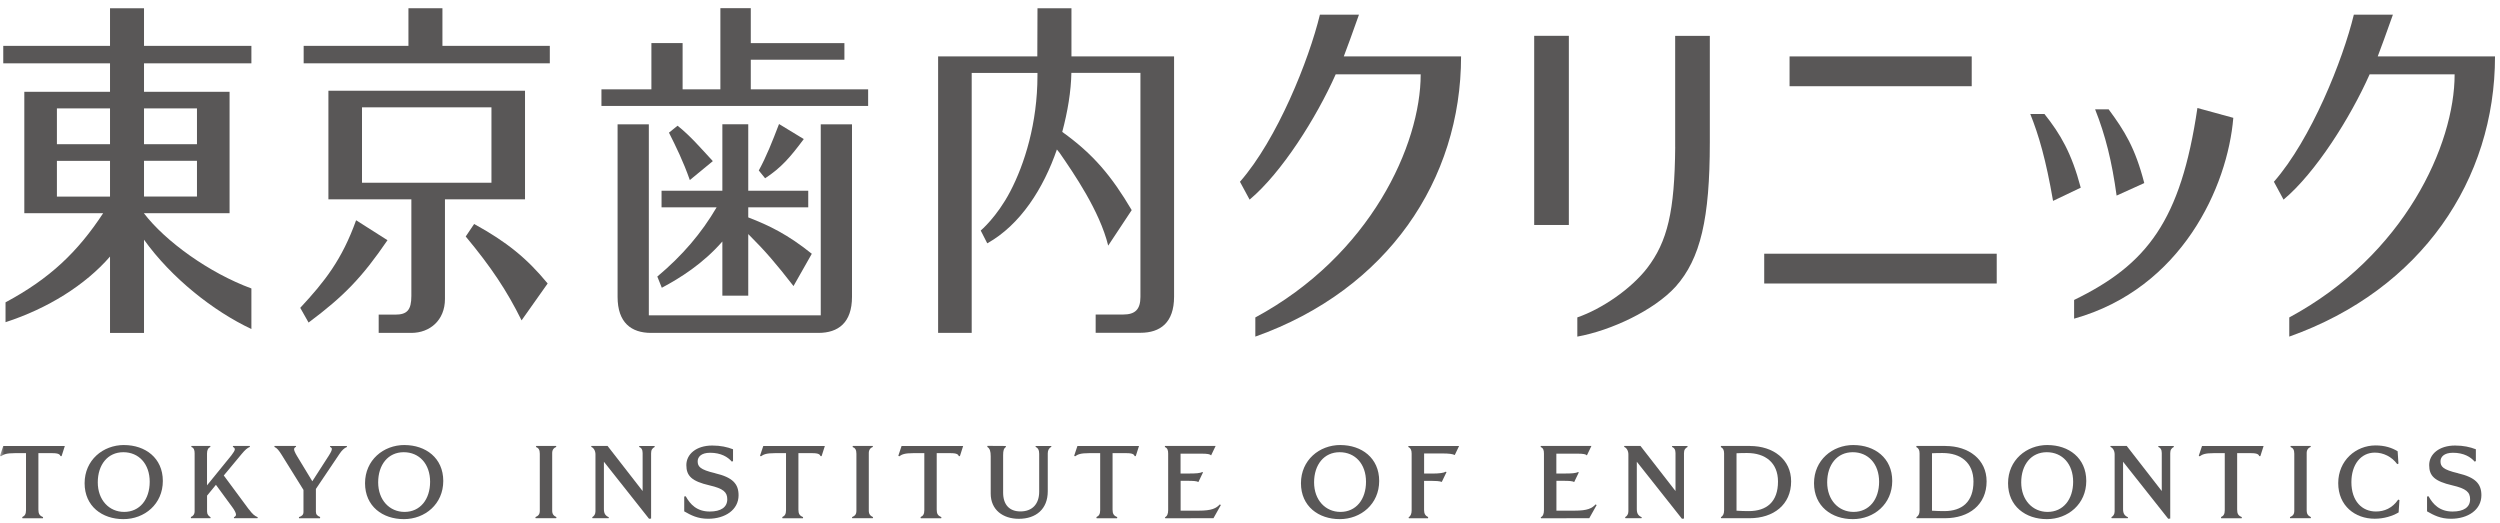 <svg width="306" height="64" viewBox="0 0 306 64" fill="none" xmlns="http://www.w3.org/2000/svg">
<mask id="mask0_12508_901" style="mask-type:alpha" maskUnits="userSpaceOnUse" x="0" y="0" width="306" height="64">
<rect width="306" height="64" fill="#D9D9D9"/>
</mask>
<g mask="url(#mask0_12508_901)">
<path d="M0.004 55.78L0.103 55.857C0.44 55.617 0.777 55.467 1.8 55.467H3.183V62.448C3.183 62.916 3.043 63.142 2.72 63.292L2.747 63.433H5.252L5.274 63.292C4.825 63.115 4.7 62.875 4.7 62.371V55.467H6.428C7.191 55.467 7.339 55.644 7.411 55.834H7.537L7.936 54.587H0.4L0 55.785L0.004 55.78Z" fill="#595757"/>
<path d="M93.031 55.78L93.129 55.857C93.466 55.617 93.803 55.467 94.826 55.467H96.209V62.448C96.209 62.916 96.07 63.142 95.746 63.292L95.773 63.433H98.278L98.301 63.292C97.852 63.115 97.726 62.875 97.726 62.371V55.467H99.454C100.217 55.467 100.365 55.644 100.437 55.834H100.563L100.963 54.587H93.426L93.026 55.785L93.031 55.78Z" fill="#595757"/>
<path d="M109.958 55.78L110.057 55.857C110.394 55.617 110.731 55.467 111.754 55.467H113.137V62.448C113.137 62.916 112.997 63.142 112.674 63.292L112.701 63.433H115.206L115.228 63.292C114.779 63.115 114.654 62.875 114.654 62.371V55.467H116.382C117.145 55.467 117.293 55.644 117.365 55.834H117.491L117.89 54.587H110.353L109.954 55.785L109.958 55.78Z" fill="#595757"/>
<path d="M131.483 55.78L131.582 55.857C131.918 55.617 132.255 55.467 133.278 55.467H134.661V62.448C134.661 62.916 134.522 63.142 134.199 63.292L134.226 63.433H136.73L136.753 63.292C136.304 63.115 136.178 62.875 136.178 62.371V55.467H137.906C138.67 55.467 138.818 55.644 138.889 55.834H139.015L139.415 54.587H131.878L131.478 55.785L131.483 55.78Z" fill="#595757"/>
<path d="M269.133 55.78L269.232 55.857C269.568 55.617 269.905 55.467 270.928 55.467H272.311V62.448C272.311 62.916 272.172 63.142 271.849 63.292L271.876 63.433H274.38L274.403 63.292C273.954 63.115 273.828 62.875 273.828 62.371V55.467H275.556C276.32 55.467 276.468 55.644 276.539 55.834H276.665L277.065 54.587H269.528L269.128 55.785L269.133 55.78Z" fill="#595757"/>
<path d="M15.182 54.47C12.601 54.47 10.356 56.321 10.356 59.147C10.356 61.973 12.511 63.542 15.105 63.542C17.7 63.542 19.931 61.692 19.931 58.87C19.931 56.048 17.772 54.474 15.182 54.474V54.47ZM15.195 62.658C13.364 62.658 11.968 61.211 11.968 59.042C11.968 56.874 13.189 55.35 15.096 55.35C17.004 55.35 18.324 56.797 18.324 58.965C18.324 61.134 17.103 62.658 15.195 62.658Z" fill="#595757"/>
<path d="M30.457 62.345L27.391 58.199L29.559 55.591C30.008 55.046 30.282 54.819 30.596 54.697L30.56 54.584H28.54L28.491 54.697C28.666 54.774 28.742 54.86 28.742 55.01C28.742 55.137 28.567 55.427 28.32 55.74L25.339 59.406V55.514C25.339 55.06 25.479 54.833 25.761 54.693L25.726 54.579H23.445L23.409 54.706C23.732 54.806 23.822 55.096 23.822 55.473V62.59C23.822 62.958 23.62 63.18 23.36 63.284L23.373 63.425H25.757L25.779 63.312C25.519 63.148 25.344 62.971 25.344 62.595V60.667L26.43 59.342L28.45 62.1C28.675 62.404 28.886 62.781 28.886 62.971C28.886 63.135 28.809 63.221 28.625 63.312L28.648 63.425H31.516L31.552 63.312C31.166 63.148 30.906 62.935 30.466 62.341L30.457 62.345Z" fill="#595757"/>
<path d="M40.43 54.584L40.381 54.697C40.529 54.761 40.619 54.838 40.619 54.947C40.619 55.101 40.542 55.301 40.246 55.768L38.226 58.907L36.354 55.818C36.067 55.337 35.995 55.101 35.995 54.988C35.995 54.861 36.081 54.747 36.247 54.684L36.211 54.584H33.607L33.58 54.697C33.917 54.847 34.128 55.124 34.465 55.655L37.145 59.964V62.663C37.145 63.017 36.947 63.18 36.583 63.294L36.61 63.434H39.164L39.191 63.285C38.828 63.135 38.666 62.972 38.666 62.631V59.846L41.548 55.564C41.835 55.133 42.136 54.834 42.473 54.706L42.446 54.593H40.439L40.43 54.584Z" fill="#595757"/>
<path d="M49.507 54.47C46.926 54.47 44.681 56.321 44.681 59.147C44.681 61.973 46.836 63.542 49.431 63.542C52.025 63.542 54.256 61.692 54.256 58.87C54.256 56.048 52.097 54.474 49.507 54.474V54.47ZM49.516 62.658C47.684 62.658 46.288 61.211 46.288 59.042C46.288 56.874 47.509 55.35 49.417 55.35C51.325 55.35 52.645 56.797 52.645 58.965C52.645 61.134 51.423 62.658 49.516 62.658Z" fill="#595757"/>
<path d="M67.588 62.509V55.45C67.588 55.046 67.79 54.819 68.1 54.693L68.05 54.579H65.644L65.595 54.706C65.918 54.833 66.071 55.046 66.071 55.536V62.518C66.071 62.958 65.896 63.135 65.532 63.298L65.559 63.425H68.077L68.113 63.298C67.776 63.135 67.588 62.944 67.588 62.504V62.509Z" fill="#595757"/>
<path d="M106.341 62.509V55.45C106.341 55.046 106.543 54.819 106.853 54.693L106.803 54.579H104.397L104.348 54.706C104.671 54.833 104.824 55.046 104.824 55.536V62.518C104.824 62.958 104.649 63.135 104.285 63.298L104.312 63.425H106.83L106.866 63.298C106.529 63.135 106.341 62.944 106.341 62.504V62.509Z" fill="#595757"/>
<path d="M78.259 54.584L78.223 54.697C78.496 54.811 78.658 55.024 78.658 55.455V60.105L74.367 54.584H72.396L72.36 54.697C72.67 54.811 72.885 55.178 72.885 55.618V62.586C72.885 62.953 72.71 63.176 72.486 63.303L72.522 63.43H74.492L74.528 63.316C74.106 63.126 73.918 62.863 73.918 62.323V56.517L79.444 63.498L79.695 63.471V55.482C79.695 55.065 79.834 54.865 80.144 54.702L80.108 54.589H78.263L78.259 54.584Z" fill="#595757"/>
<path d="M126.774 54.583L126.747 54.683C127.057 54.846 127.196 55.087 127.196 55.54V60.19C127.196 61.664 126.374 62.599 124.902 62.599C123.555 62.599 122.783 61.778 122.783 60.294V55.722C122.783 55.141 122.86 54.901 123.134 54.688L123.098 54.588L120.867 54.574L120.84 54.701C121.163 54.892 121.262 55.246 121.262 55.849V60.413C121.262 62.404 122.756 63.502 124.705 63.502C126.801 63.502 128.246 62.318 128.246 60.136V55.486C128.246 55.109 128.394 54.842 128.695 54.678L128.668 54.592H126.774V54.583Z" fill="#595757"/>
<path d="M192.723 62.509H190.506V58.852H191.323C191.996 58.852 192.458 58.87 192.683 58.998L193.24 57.832L193.163 57.768C192.876 57.931 192.364 57.959 191.453 57.959H190.497V55.527H193.015C193.828 55.527 194.101 55.591 194.236 55.74L194.793 54.579H188.603L188.567 54.706C188.903 54.856 188.98 55.096 188.98 55.527V62.431C188.98 62.899 188.867 63.162 188.58 63.339L188.63 63.439L194.528 63.425L195.426 61.824L195.313 61.733C194.829 62.223 194.339 62.504 192.719 62.504L192.723 62.509Z" fill="#595757"/>
<path d="M146.726 62.509H144.509V58.852H145.326C145.999 58.852 146.461 58.87 146.686 58.998L147.242 57.832L147.166 57.768C146.879 57.931 146.367 57.959 145.456 57.959H144.5V55.527H147.018C147.83 55.527 148.104 55.591 148.239 55.74L148.796 54.579H142.605L142.57 54.706C142.906 54.856 142.983 55.096 142.983 55.527V62.431C142.983 62.899 142.87 63.162 142.583 63.339L142.632 63.439L148.531 63.425L149.429 61.824L149.316 61.733C148.832 62.223 148.342 62.504 146.722 62.504L146.726 62.509Z" fill="#595757"/>
<path d="M164.062 54.47C161.481 54.47 159.237 56.321 159.237 59.147C159.237 61.973 161.396 63.542 163.986 63.542C166.576 63.542 168.812 61.692 168.812 58.87C168.812 56.048 166.657 54.474 164.062 54.474V54.47ZM164.071 62.658C162.24 62.658 160.844 61.211 160.844 59.042C160.844 56.874 162.065 55.35 163.973 55.35C165.88 55.35 167.2 56.797 167.2 58.965C167.2 61.134 165.979 62.658 164.071 62.658Z" fill="#595757"/>
<path d="M172.363 54.709C172.664 54.836 172.785 55.099 172.785 55.517V62.485C172.785 62.861 172.659 63.201 172.412 63.306L172.448 63.433H174.791L174.805 63.292C174.468 63.129 174.306 62.888 174.306 62.421V58.856H175.168C175.729 58.856 176.196 58.883 176.475 58.987L177.054 57.785L176.968 57.735C176.73 57.885 176.147 57.962 175.411 57.962H174.311V55.503H176.528C177.377 55.503 177.79 55.567 178.064 55.694L178.593 54.587H172.403L172.367 54.714L172.363 54.709Z" fill="#595757"/>
<path d="M204.682 54.584L204.646 54.697C204.92 54.811 205.082 55.024 205.082 55.455V60.105L200.795 54.584H198.824L198.788 54.697C199.098 54.811 199.314 55.178 199.314 55.618V62.586C199.314 62.953 199.138 63.176 198.914 63.303L198.95 63.43H200.921L200.956 63.316C200.53 63.126 200.346 62.863 200.346 62.323V56.517L205.872 63.498L206.119 63.471V55.482C206.119 55.065 206.258 54.865 206.567 54.702L206.532 54.589H204.687L204.682 54.584Z" fill="#595757"/>
<path d="M264.2 54.584L264.164 54.697C264.438 54.811 264.6 55.024 264.6 55.455V60.105L260.313 54.584H258.342L258.306 54.697C258.616 54.811 258.832 55.178 258.832 55.618V62.586C258.832 62.953 258.657 63.176 258.432 63.303L258.468 63.43H260.439L260.475 63.316C260.048 63.126 259.864 62.863 259.864 62.323V56.517L265.39 63.498L265.637 63.471V55.482C265.637 55.065 265.776 54.865 266.086 54.702L266.05 54.589H264.205L264.2 54.584Z" fill="#595757"/>
<path d="M214.193 54.584H210.665L210.616 54.711C210.903 54.852 211.029 55.087 211.029 55.491V62.473C211.029 62.926 210.88 63.153 210.629 63.316L210.678 63.43H214.144C217.088 63.43 219.234 61.765 219.234 58.921C219.234 56.249 217.066 54.589 214.198 54.589L214.193 54.584ZM214.045 62.559C213.52 62.559 213.125 62.545 212.55 62.509V55.478C213.138 55.45 213.322 55.45 213.861 55.45C216.056 55.45 217.627 56.621 217.627 58.943C217.627 61.425 216.24 62.559 214.05 62.559H214.045Z" fill="#595757"/>
<path d="M238.119 54.584H234.591L234.542 54.711C234.829 54.852 234.955 55.087 234.955 55.491V62.473C234.955 62.926 234.806 63.153 234.555 63.316L234.604 63.43H238.07C241.015 63.43 243.16 61.765 243.16 58.921C243.16 56.249 240.992 54.589 238.124 54.589L238.119 54.584ZM237.971 62.559C237.446 62.559 237.051 62.545 236.476 62.509V55.478C237.064 55.45 237.248 55.45 237.787 55.45C239.982 55.45 241.553 56.621 241.553 58.943C241.553 61.425 240.166 62.559 237.976 62.559H237.971Z" fill="#595757"/>
<path d="M226.861 54.47C224.28 54.47 222.036 56.321 222.036 59.147C222.036 61.973 224.195 63.542 226.785 63.542C229.375 63.542 231.61 61.692 231.61 58.87C231.61 56.048 229.456 54.474 226.861 54.474V54.47ZM226.875 62.658C225.043 62.658 223.647 61.211 223.647 59.042C223.647 56.874 224.868 55.35 226.776 55.35C228.684 55.35 230.003 56.797 230.003 58.965C230.003 61.134 228.782 62.658 226.875 62.658Z" fill="#595757"/>
<path d="M250.611 54.47C248.03 54.47 245.786 56.321 245.786 59.147C245.786 61.973 247.945 63.542 250.535 63.542C253.125 63.542 255.36 61.692 255.36 58.87C255.36 56.048 253.206 54.474 250.611 54.474V54.47ZM250.625 62.658C248.793 62.658 247.397 61.211 247.397 59.042C247.397 56.874 248.618 55.35 250.526 55.35C252.434 55.35 253.753 56.797 253.753 58.965C253.753 61.134 252.532 62.658 250.625 62.658Z" fill="#595757"/>
<path d="M282.338 62.509V55.45C282.338 55.046 282.536 54.819 282.85 54.693L282.801 54.579H280.395L280.345 54.706C280.668 54.833 280.821 55.046 280.821 55.536V62.518C280.821 62.958 280.646 63.135 280.287 63.298L280.309 63.425H282.828L282.863 63.298C282.527 63.135 282.343 62.944 282.343 62.504L282.338 62.509Z" fill="#595757"/>
<path d="M290.814 62.608C289.117 62.608 287.811 61.347 287.811 59.015C287.811 56.874 288.96 55.4 290.679 55.4C291.716 55.4 292.748 55.889 293.422 56.81L293.57 56.747L293.471 55.236C292.771 54.805 291.9 54.52 290.764 54.52C288.358 54.52 286.199 56.361 286.199 59.133C286.199 61.905 288.255 63.492 290.661 63.492C291.797 63.492 292.807 63.175 293.592 62.721L293.691 61.211L293.543 61.147C292.82 62.204 291.837 62.608 290.814 62.608Z" fill="#595757"/>
<path d="M67.297 5.613H54.154V1.009H49.993V5.613H37.168V7.75H67.297V5.613Z" fill="#595757"/>
<path d="M58.036 27.414L57.004 28.947C60.133 32.712 62.036 35.57 63.84 39.213L67.032 34.699C64.518 31.637 62.031 29.61 58.032 27.414H58.036Z" fill="#595757"/>
<path d="M43.587 26.961C41.858 31.779 39.762 34.441 36.75 37.68L37.769 39.481C42.087 36.26 44.309 33.97 47.429 29.401L43.591 26.961H43.587Z" fill="#595757"/>
<path d="M82.932 15.389L81.881 16.237C82.712 17.888 83.636 19.753 84.435 22.039L87.25 19.721C85.773 18.124 84.485 16.618 82.936 15.389H82.932Z" fill="#595757"/>
<path d="M80.458 33.857L81.005 35.222C83.237 34.038 86.028 32.292 88.417 29.561V36.193H91.586V28.649C93.745 30.804 94.966 32.242 97.125 35.014L99.365 31.062C96.429 28.704 94.167 27.606 91.586 26.608V25.374H98.929V23.342H91.586V15.208H88.417V23.342H80.974V25.374H87.716C85.876 28.522 83.524 31.285 80.458 33.848V33.857Z" fill="#595757"/>
<path d="M98.382 17.021L95.353 15.18C94.522 17.353 93.804 19.167 92.875 20.868L93.651 21.821C95.626 20.523 96.726 19.249 98.382 17.021Z" fill="#595757"/>
<path d="M91.896 7.31H103.356V5.278H91.896V1H88.175V10.935H83.551V5.273H79.731V10.935H73.617V12.967H106.26V10.935H91.896V7.31Z" fill="#595757"/>
<path d="M244.399 31.054H215.94V34.701H244.399V31.054Z" fill="#595757"/>
<path d="M241.338 6.906H219.042V10.553H241.338V6.906Z" fill="#595757"/>
<path d="M30.771 35.308C25.613 33.408 20.249 29.552 17.609 26.095H28.1V11.239H17.627V7.755H30.771V5.618H17.627V1.014H13.466V5.618H0.39V7.755H13.466V11.239H2.976V26.095H12.627C9.525 30.817 6.118 34.093 0.677 37.005V39.436C5.831 37.767 10.441 34.896 13.466 31.403V40.752H17.627V29.339C20.976 34.02 26.129 38.094 30.771 40.271V35.317V35.308ZM17.627 13.271H24.109V17.653H17.627V13.271ZM17.627 19.685H24.109V24.058H17.627V19.685ZM13.466 24.063H6.966V19.69H13.466V24.063ZM13.466 17.653H6.966V13.271H13.466V17.653Z" fill="#595757"/>
<path d="M192.027 4.384H187.785V27.537H192.027V4.384Z" fill="#595757"/>
<path d="M205.045 17.98C204.982 25.846 204.111 29.57 201.593 32.841C199.627 35.363 196.121 37.79 193.064 38.851V41.201C197.194 40.457 202.446 37.994 205.09 35.095C208.156 31.661 209.282 26.716 209.282 17.444V4.389H205.04V17.98H205.045Z" fill="#595757"/>
<path d="M253.871 36.71V39.005C267.046 35.308 272.661 22.847 273.357 14.423L268.963 13.221C266.925 27.052 262.799 32.369 253.871 36.714V36.71Z" fill="#595757"/>
<path d="M254.683 22.974C253.565 18.741 252.196 16.405 250.239 13.951H248.506C249.539 16.523 250.423 19.54 251.294 24.589L254.679 22.974H254.683Z" fill="#595757"/>
<path d="M262.458 22.407C261.345 18.083 260.029 15.997 258.099 13.384H256.443C257.709 16.582 258.49 19.716 259.073 23.94L262.458 22.407Z" fill="#595757"/>
<path d="M166.338 1.794H161.557C160.206 7.369 156.328 17.05 151.771 22.248L152.952 24.435C156.884 21.141 161.131 14.4 163.487 9.102H173.892C173.892 17.703 167.779 31.235 153.652 38.856V41.201C169.848 35.444 178.835 21.994 178.835 6.906H164.479C164.951 5.632 165.471 4.275 166.338 1.794Z" fill="#595757"/>
<path d="M291.033 6.906C291.505 5.632 292.025 4.275 292.892 1.794H288.111C286.76 7.369 282.882 17.05 278.325 22.248L279.506 24.435C283.438 21.141 287.685 14.4 290.041 9.102H300.446C300.446 17.703 294.333 31.235 280.206 38.856V41.201C296.402 35.444 305.389 21.994 305.389 6.906H291.033Z" fill="#595757"/>
<path d="M64.266 11.106H40.197V24.398H50.351V36.22C50.351 37.948 49.83 38.511 48.371 38.511H46.351V40.747H50.351C52.6 40.747 54.463 39.214 54.463 36.592V24.402H64.262V11.111L64.266 11.106ZM60.154 22.366H44.309V13.139H60.154V22.366Z" fill="#595757"/>
<path d="M100.173 40.747C102.601 40.747 104.285 39.5 104.285 36.333V15.217H100.46V38.593H79.417V15.217H75.592V36.333C75.592 39.5 77.271 40.747 79.699 40.747H100.173Z" fill="#595757"/>
<path d="M143.701 6.906H131.146V1.009H126.989L126.967 6.906H114.825V40.747H118.936V8.929H126.985V9.247C126.985 15.062 125.414 20.084 123.641 23.459C122.007 26.576 120.041 28.218 120.041 28.218L120.84 29.783C124.898 27.519 127.721 23.06 129.364 18.297C129.476 18.442 129.633 18.628 129.71 18.728C131.42 21.209 134.598 25.809 135.644 30.064L138.521 25.718C136.048 21.536 133.821 18.868 130.019 16.146C130.688 13.652 131.097 11.157 131.137 8.92H139.589V36.338C139.589 37.871 138.943 38.497 137.484 38.497H134.109V40.733H139.594C142.022 40.733 143.706 39.486 143.706 36.32V6.892L143.701 6.906Z" fill="#595757"/>
<path d="M300.863 57.922C298.983 57.482 298.718 57.092 298.718 56.461C298.718 55.944 299.131 55.418 300.239 55.418C301.573 55.418 302.408 55.935 302.897 56.502L303.045 56.438V54.991C302.331 54.715 301.528 54.533 300.5 54.533C298.529 54.533 297.331 55.604 297.331 56.928C297.331 58.253 297.991 58.906 300.172 59.41C301.855 59.8 302.34 60.231 302.34 61.111C302.34 62.082 301.568 62.612 300.195 62.612C298.61 62.612 297.793 61.723 297.254 60.743L297.07 60.775V62.59C297.892 63.062 298.713 63.497 299.997 63.497C302.08 63.497 303.723 62.399 303.723 60.621C303.723 59.224 303 58.43 300.854 57.926L300.863 57.922Z" fill="#595757"/>
<path d="M87.542 57.922C85.661 57.482 85.396 57.092 85.396 56.461C85.396 55.944 85.809 55.418 86.918 55.418C88.251 55.418 89.086 55.935 89.575 56.502L89.723 56.438V54.991C89.009 54.715 88.206 54.533 87.178 54.533C85.207 54.533 84.009 55.604 84.009 56.928C84.009 58.253 84.669 58.906 86.85 59.41C88.534 59.8 89.018 60.231 89.018 61.111C89.018 62.082 88.246 62.612 86.873 62.612C85.288 62.612 84.471 61.723 83.933 60.743L83.749 60.775V62.59C84.57 63.062 85.391 63.497 86.675 63.497C88.758 63.497 90.401 62.399 90.401 60.621C90.401 59.224 89.678 58.43 87.533 57.926L87.542 57.922Z" fill="#595757"/>
</g>
</svg>
